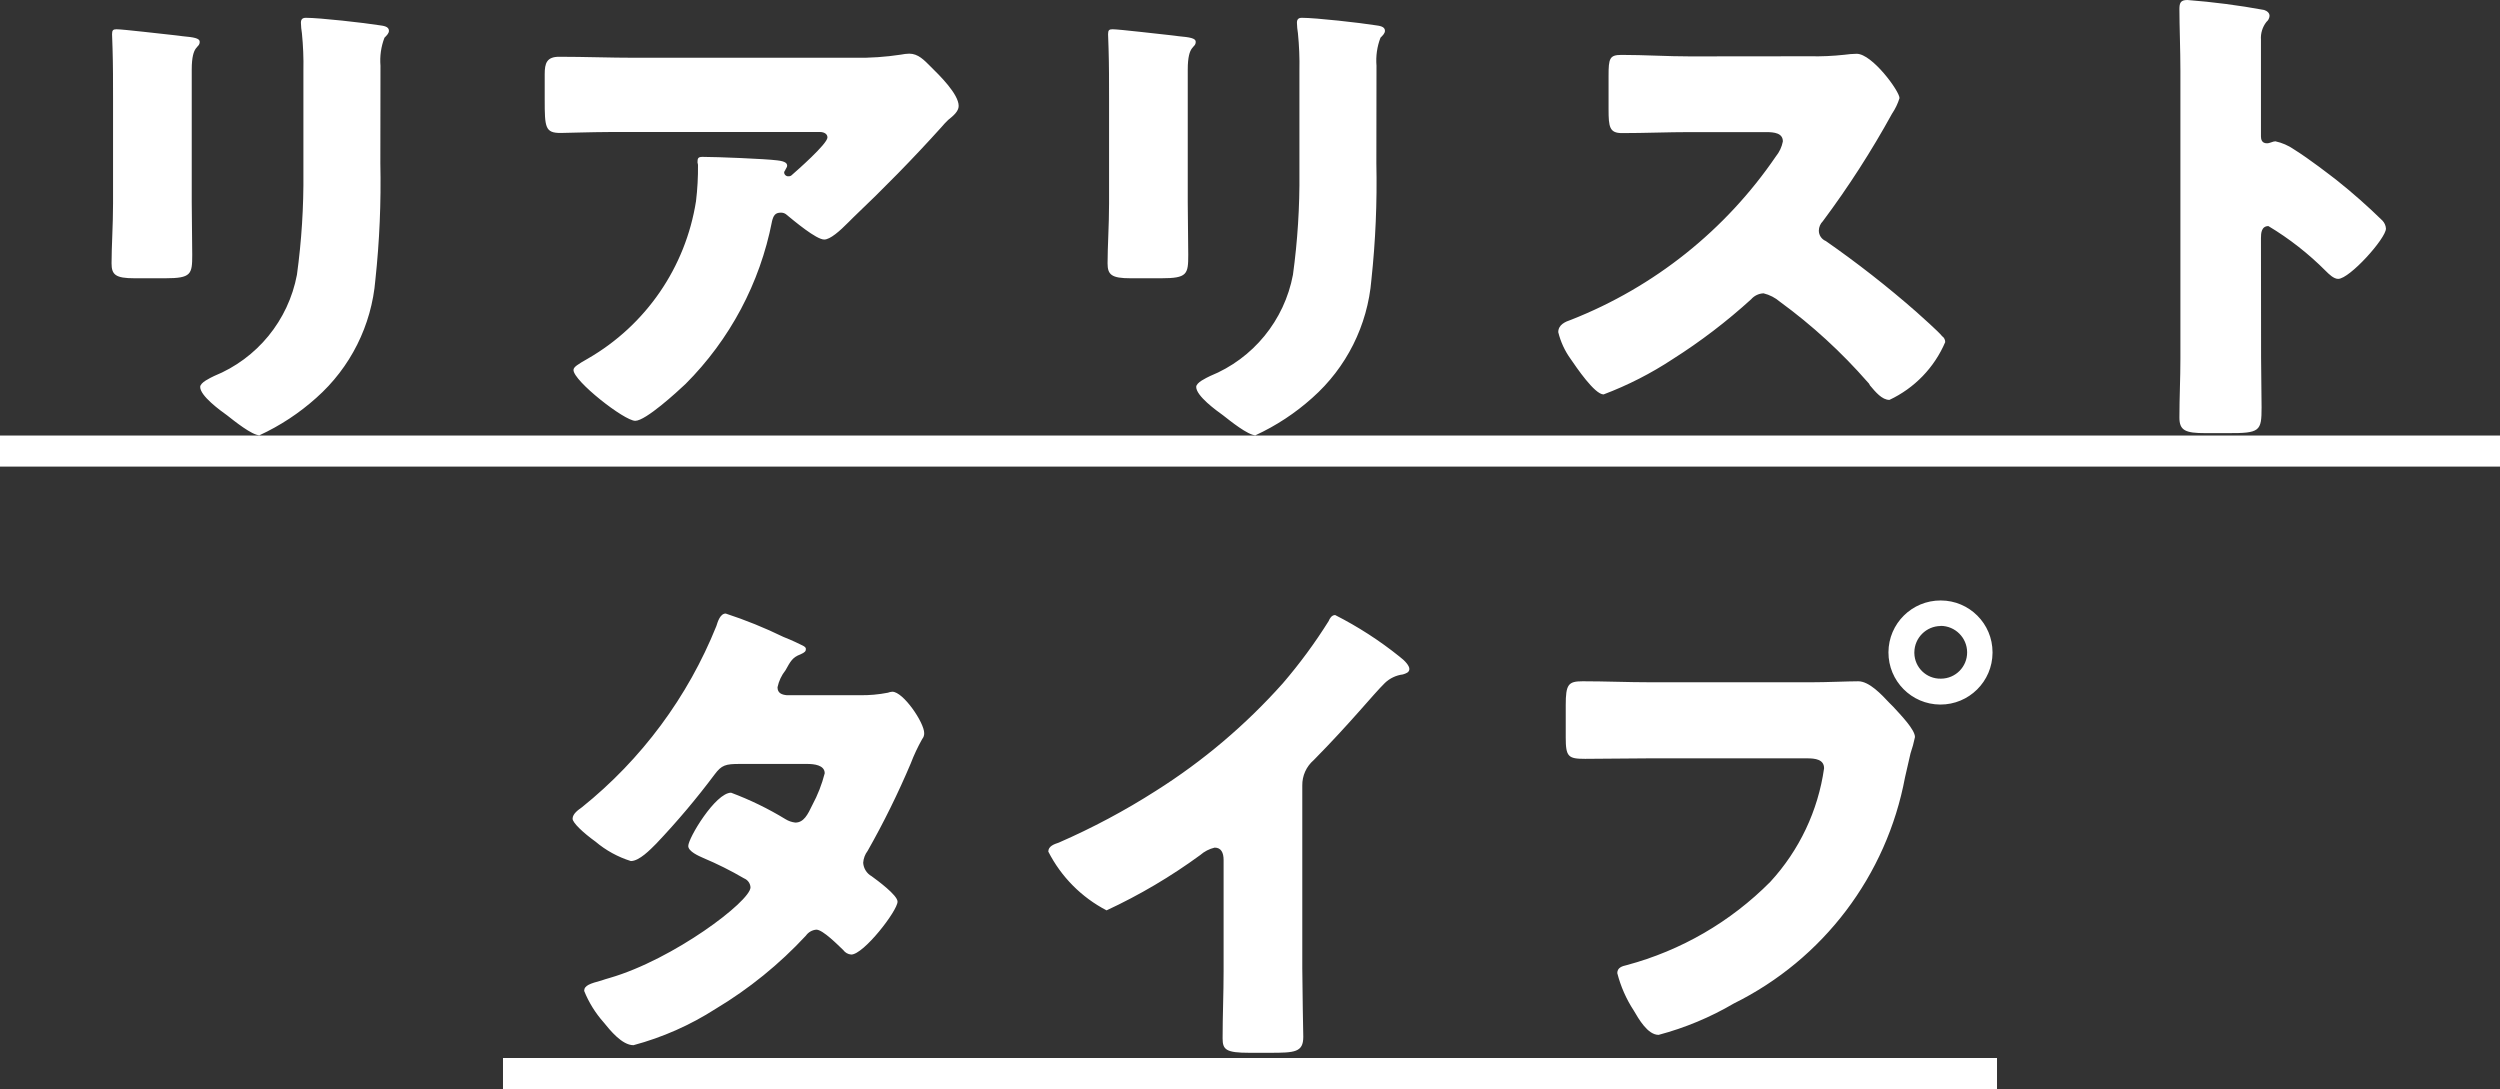 <svg id="b" xmlns="http://www.w3.org/2000/svg" viewBox="0 0 80.32 34.992"><rect x="0" y="0" width="80.32" height="34.992" fill="#333333" stroke="none"/><g id="c"><path id="d" d="M6.16,2.24c0-.832.256-.672.256-.9,0-.112-.192-.144-.544-.176-.08-.016-.16-.016-.256-.032-.32-.032-1.664-.192-1.872-.192-.112,0-.144.032-.144.16s.016.32.016.464c.016.528.016,1.072.016,1.6v3.376c0,.688-.048,1.392-.048,1.92,0,.368.128.48.736.48h.992c.832,0,.864-.128.864-.752,0-.56-.016-1.12-.016-1.7V2.24ZM12.224,2.112c-.025-.306.018-.613.128-.9.08-.08.144-.144.144-.224,0-.144-.192-.16-.3-.176-.5-.08-1.92-.24-2.368-.24-.112,0-.16.048-.16.16.003.113.013.225.032.336.04.399.056.799.048,1.2v3.28c.01,1.097-.059,2.193-.208,3.28-.276,1.466-1.278,2.691-2.66,3.252-.128.064-.448.208-.448.352,0,.288.64.752.864.912.224.176.8.64,1.04.64.665-.307,1.279-.711,1.824-1.2,1.099-.972,1.779-2.33,1.9-3.792.133-1.243.187-2.494.16-3.744l.004-3.136ZM24.8,7.12c.048-.192.1-.288.288-.288.057-.001.113.015.16.048.272.224.976.816,1.232.816.192,0,.5-.272.784-.56l.144-.144c.976-.928,1.92-1.888,2.832-2.9.07-.084.145-.164.224-.24.16-.128.336-.272.336-.448,0-.384-.624-.992-.9-1.264-.208-.208-.4-.416-.688-.416-.091.003-.182.013-.272.032-.487.074-.979.108-1.472.1h-7.04c-.832,0-1.648-.032-2.464-.032-.4,0-.464.208-.464.56v.816c0,.9.016,1.072.512,1.072.224,0,.448-.016.672-.016.576-.016,1.152-.016,1.744-.016h5.9c.176,0,.256.08.256.176,0,.208-1.008,1.088-1.136,1.2-.028.032-.069.049-.112.048-.072.007-.136-.045-.143-.117,0-.004,0-.007,0-.011.004-.024.015-.046.032-.064.016-.048.064-.1.064-.144,0-.08-.048-.144-.32-.176-.368-.048-1.936-.112-2.4-.112-.144,0-.16.048-.16.176,0,.032.016.048.016.08.004.39-.017.78-.064,1.168-.334,2.124-1.61,3.982-3.472,5.056-.336.192-.464.272-.464.368,0,.352,1.632,1.632,1.984,1.632.336,0,1.344-.928,1.616-1.184,1.423-1.424,2.39-3.24,2.776-5.216ZM38.16,2.24c0-.832.256-.672.256-.9,0-.112-.192-.144-.544-.176-.08-.016-.16-.016-.256-.032-.32-.032-1.664-.192-1.872-.192-.112,0-.144.032-.144.16s.016.32.016.464c.016.528.016,1.072.016,1.6v3.376c0,.688-.048,1.392-.048,1.92,0,.368.128.48.736.48h.992c.832,0,.864-.128.864-.752,0-.556-.016-1.116-.016-1.696V2.24ZM44.224,2.112c-.025-.306.018-.613.128-.9.08-.08.144-.144.144-.224,0-.144-.192-.16-.3-.176-.5-.08-1.92-.24-2.368-.24-.112,0-.16.048-.16.16.003.113.013.225.032.336.04.399.056.799.048,1.2v3.28c.01,1.097-.059,2.193-.208,3.28-.276,1.466-1.278,2.691-2.66,3.252-.128.064-.448.208-.448.352,0,.288.64.752.864.912.224.176.8.64,1.04.64.665-.307,1.279-.711,1.824-1.2,1.099-.972,1.779-2.33,1.9-3.792.133-1.243.187-2.494.16-3.744l.004-3.136ZM54.304,1.812c-.736,0-1.472-.048-2.208-.048-.384,0-.416.112-.416.672v1.072c0,.576.032.768.432.768.736,0,1.472-.032,2.192-.032h2.432c.272,0,.544.032.544.3-.034.176-.111.341-.224.48-1.616,2.369-3.907,4.197-6.576,5.248-.192.064-.416.16-.416.4.076.311.212.605.4.864.176.256.768,1.136,1.056,1.136.781-.295,1.527-.676,2.224-1.136.893-.566,1.734-1.209,2.516-1.92.101-.116.246-.186.4-.192.195.048.376.141.528.272,1.03.752,1.973,1.616,2.812,2.576.035.03.063.069.08.112.176.208.384.464.624.464.805-.378,1.443-1.038,1.792-1.856.001-.077-.036-.149-.1-.192-.112-.144-.672-.64-.832-.784-.925-.811-1.895-1.569-2.904-2.272-.136-.056-.225-.189-.224-.336.002-.113.048-.22.128-.3.82-1.099,1.563-2.254,2.224-3.456.104-.154.185-.322.24-.5,0-.224-.88-1.424-1.376-1.424-.134.003-.267.013-.4.032-.365.04-.733.056-1.1.048l-3.848.004ZM72.64,7.648c0-.16.016-.384.24-.384.67.402,1.288.886,1.84,1.44.1.1.256.256.4.256.368,0,1.536-1.3,1.536-1.616-.006-.096-.046-.186-.112-.256-.468-.458-.959-.892-1.472-1.3-.208-.16-.864-.672-1.376-.992-.179-.123-.38-.21-.592-.256-.08,0-.176.064-.272.064-.176,0-.192-.144-.192-.224V1.28c-.015-.207.048-.413.176-.576.058-.048.094-.117.1-.192,0-.1-.08-.16-.176-.192-.815-.15-1.638-.256-2.464-.32-.224,0-.256.1-.256.3,0,.5.032,1.328.032,1.984v9.232c0,.64-.032,1.264-.032,1.9,0,.416.192.5.832.5h.72c1.036.004,1.088-.06,1.088-.824,0-.544-.016-1.072-.016-1.6l-.004-3.844ZM0,13.992h80.32v1H0v-1ZM25.28,22.336c-.16-.016-.3-.064-.3-.256.042-.199.129-.385.256-.544.16-.288.224-.416.48-.512.144-.064.176-.1.176-.176,0-.048-.048-.08-.112-.112-.1-.048-.32-.16-.608-.272-.601-.293-1.221-.544-1.856-.752-.176,0-.256.256-.3.4-.916,2.28-2.404,4.286-4.32,5.824-.112.08-.3.208-.3.368,0,.128.336.448.736.736.333.282.72.494,1.136.624.272,0,.624-.368.816-.56.668-.704,1.295-1.447,1.876-2.224.224-.3.352-.336.8-.336h2.176c.208,0,.56.032.56.3-.091.356-.225.7-.4,1.024-.144.3-.272.56-.544.56-.114-.013-.223-.051-.32-.112-.553-.337-1.137-.621-1.744-.848-.5,0-1.376,1.456-1.376,1.712,0,.176.336.32.48.384.451.19.89.409,1.312.656.119.048.2.16.208.288,0,.448-2.48,2.32-4.528,2.912-.1.032-.176.048-.256.08-.368.1-.56.16-.56.336.148.369.36.71.624,1.008.208.256.592.736.96.736.935-.251,1.825-.645,2.64-1.168,1.073-.643,2.049-1.435,2.9-2.352.078-.111.201-.181.336-.192.208,0,.7.5.864.656.06.083.154.136.256.144.4,0,1.488-1.408,1.488-1.7,0-.208-.656-.688-.832-.816-.158-.089-.26-.251-.272-.432.009-.139.059-.273.144-.384.515-.909.977-1.846,1.384-2.808.103-.27.226-.532.368-.784.045-.054.067-.122.064-.192,0-.336-.672-1.328-1.024-1.328-.049.003-.098.014-.144.032-.296.058-.598.085-.9.08h-2.344ZM41.84,25.236c-.005-.313.13-.612.368-.816,1.2-1.216,1.9-2.1,2.288-2.48.158-.15.36-.245.576-.272.1-.032.208-.064.208-.176,0-.1-.128-.256-.32-.4-.64-.514-1.332-.96-2.064-1.332-.112,0-.176.112-.208.192-.44.703-.932,1.371-1.472,2-1.192,1.337-2.565,2.5-4.08,3.456-.995.636-2.038,1.192-3.12,1.664-.144.048-.336.112-.336.288.412.809,1.066,1.469,1.872,1.888,1.059-.492,2.066-1.087,3.008-1.776.133-.117.292-.199.464-.24.208,0,.288.16.288.4v3.568c0,.72-.032,1.44-.032,2.16,0,.368.112.464.864.464h.656c.8,0,1.072-.016,1.072-.512,0-.3-.016-.608-.016-.9,0-.432-.016-.864-.016-1.3v-5.876ZM62.352,19.292c-.923-.004-1.676.741-1.68,1.664s.741,1.676,1.664,1.68c.923.004,1.676-.741,1.68-1.664,0-.005,0-.011,0-.016,0-.918-.744-1.663-1.662-1.664,0,0-.001,0-.002,0ZM62.352,20.108c.467.003.845.381.848.848.003.466-.372.845-.838.848-.003,0-.007,0-.01,0-.461.008-.84-.359-.848-.82,0-.009,0-.019,0-.028.005-.465.383-.841.848-.844v-.004ZM53.024,21.92c-.72,0-1.456-.032-2.176-.032-.464,0-.544.1-.544.768v1.036c0,.624.08.688.624.688.688,0,1.36-.016,2.048-.016h5.084c.256,0,.544.032.544.32-.193,1.363-.796,2.635-1.728,3.648-1.275,1.285-2.868,2.208-4.616,2.676-.144.032-.3.08-.3.256.109.426.287.832.528,1.2.16.272.448.784.8.784.847-.225,1.66-.564,2.416-1.008,2.874-1.422,4.911-4.112,5.5-7.264.064-.272.112-.5.176-.768.059-.173.107-.349.144-.528,0-.24-.448-.7-.7-.976l-.128-.128c-.24-.256-.64-.688-.992-.688-.32,0-1.024.032-1.52.032h-5.16ZM16.16,33.992h48v1H16.16v-1Z" fill="#fff"/></g></svg>
